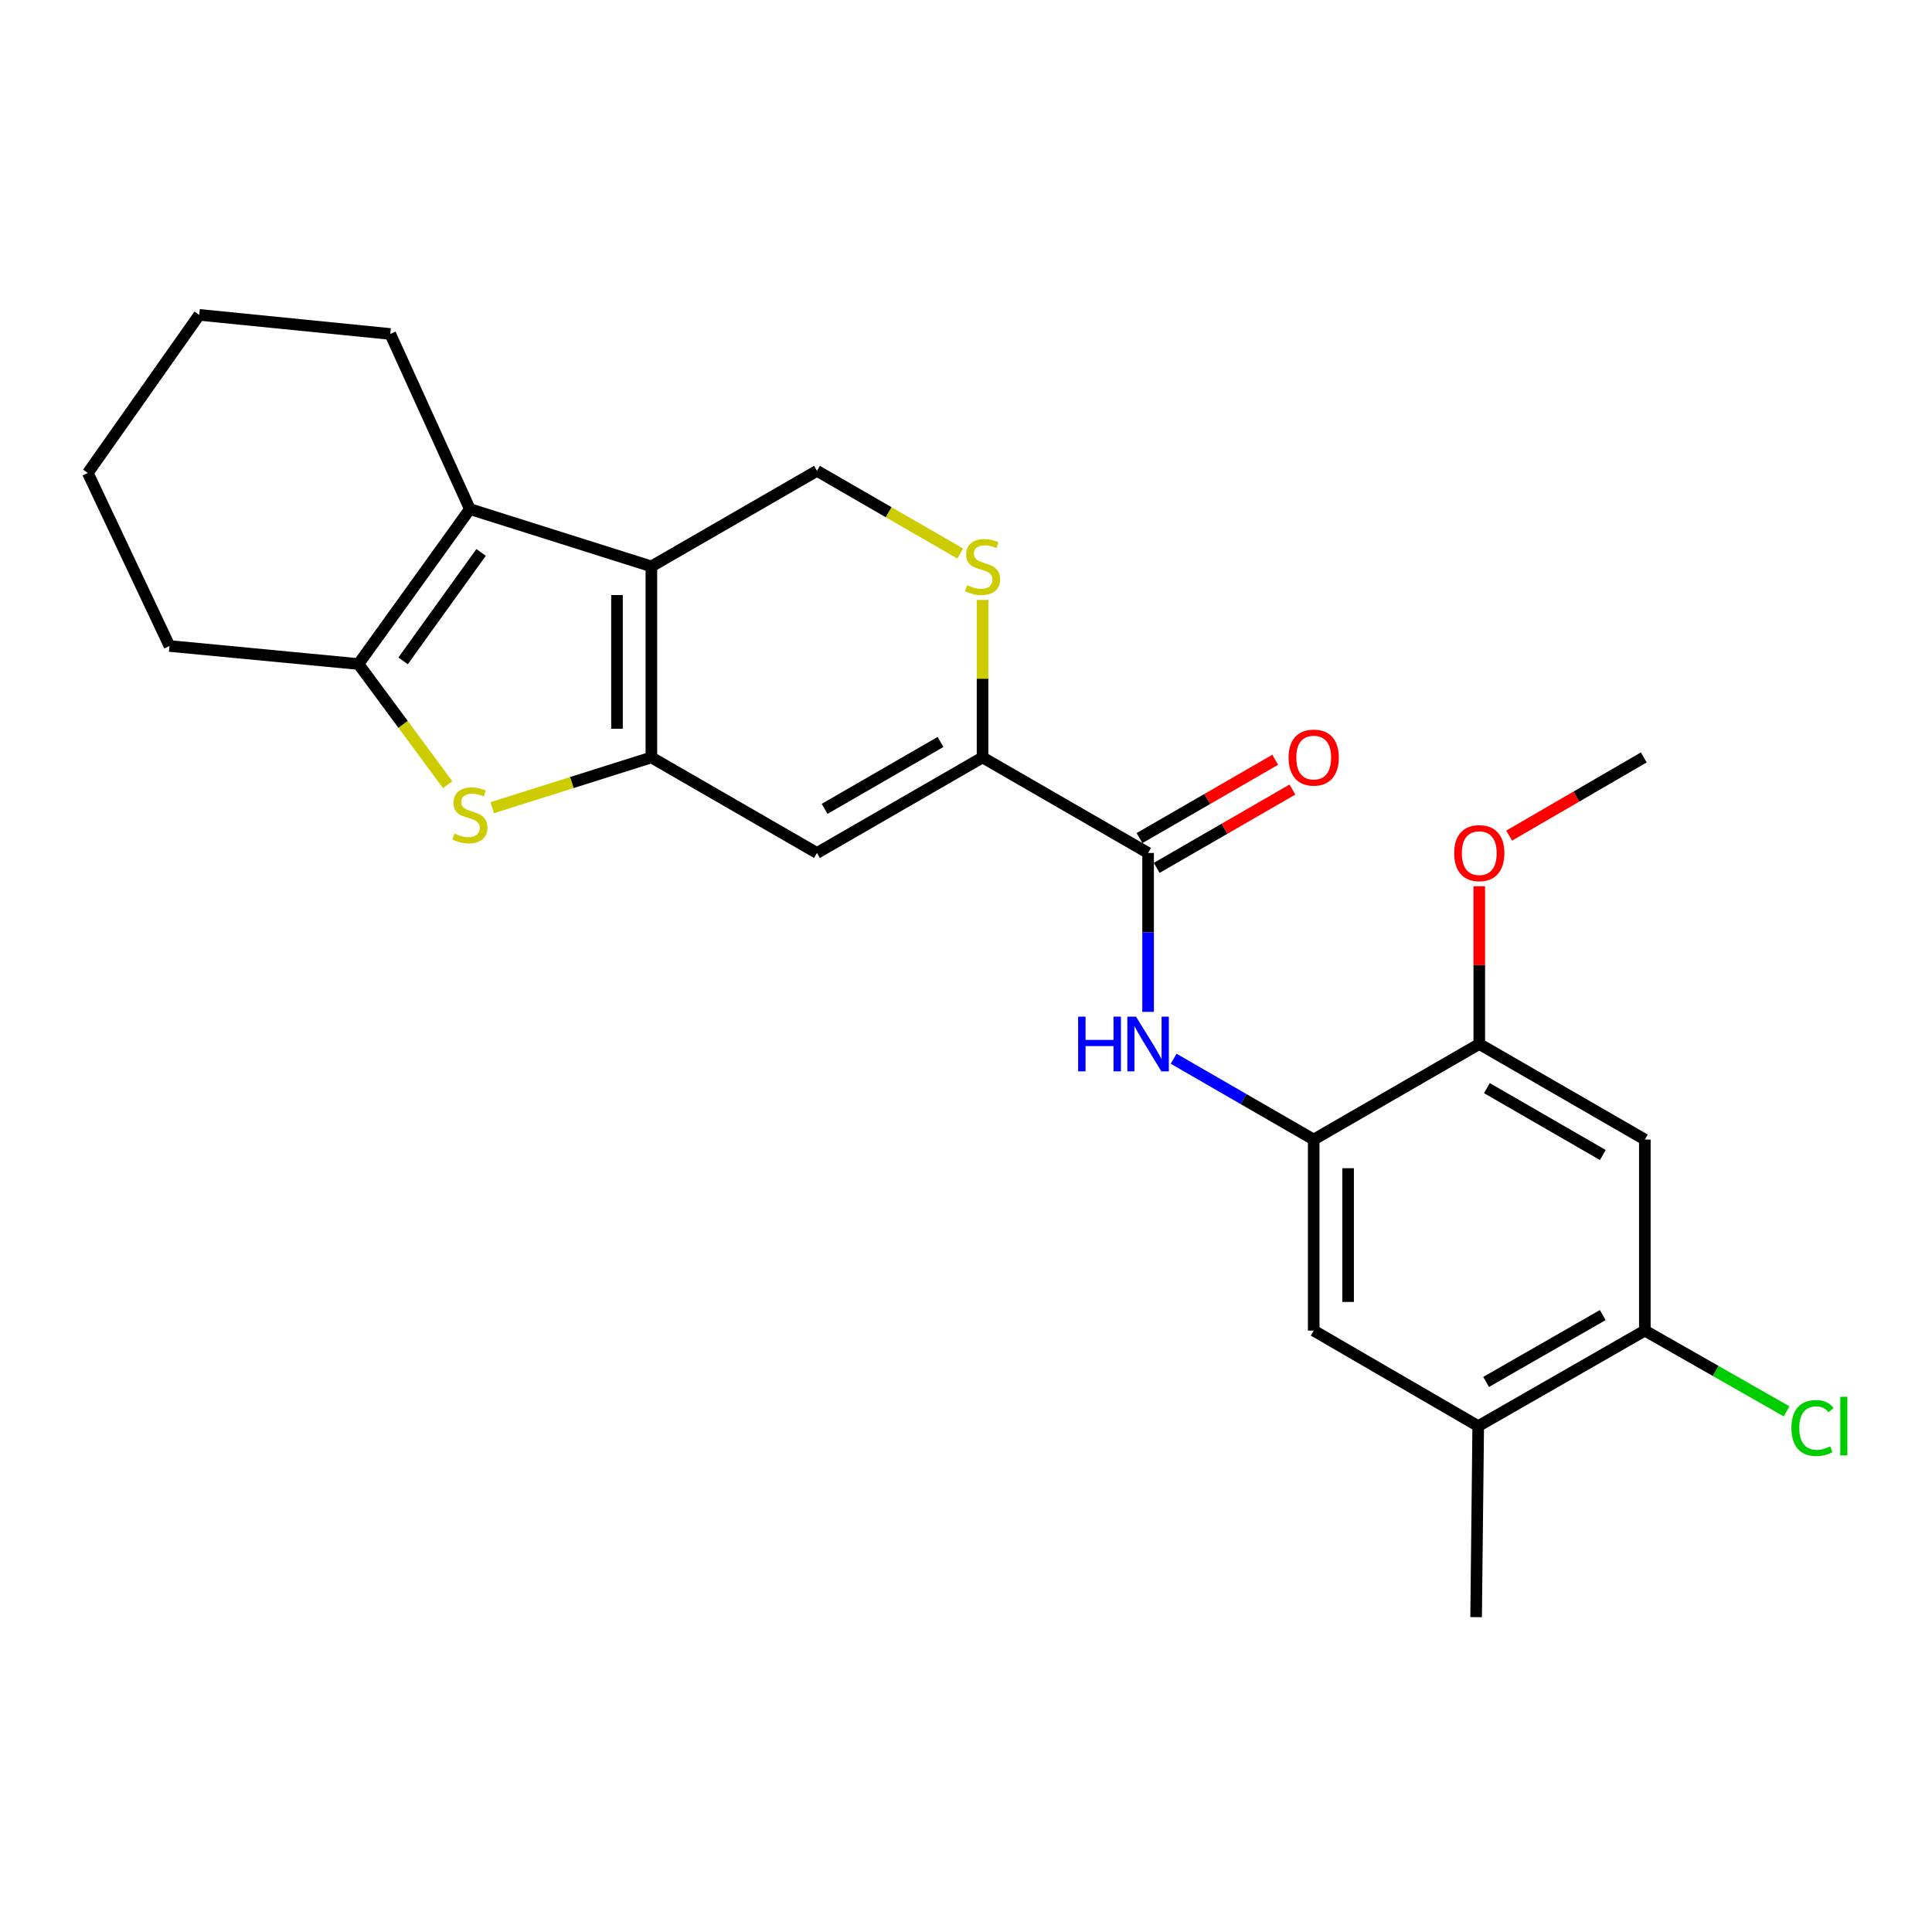 <?xml version='1.0' encoding='iso-8859-1'?>
<svg version='1.1' baseProfile='full'
              xmlns='http://www.w3.org/2000/svg'
                      xmlns:rdkit='http://www.rdkit.org/xml'
                      xmlns:xlink='http://www.w3.org/1999/xlink'
                  xml:space='preserve'
width='1000px' height='1000px' viewBox='0 0 1000 1000'>
<!-- END OF HEADER -->
<rect style='opacity:1.0;fill:#FFFFFF;stroke:none' width='1000' height='1000' x='0' y='0'> </rect>
<path class='bond-0' d='M 337.152,392.04 L 337.152,293.169' style='fill:none;fill-rule:evenodd;stroke:#000000;stroke-width:6px;stroke-linecap:butt;stroke-linejoin:miter;stroke-opacity:1' />
<path class='bond-0' d='M 319.35,377.21 L 319.35,308' style='fill:none;fill-rule:evenodd;stroke:#000000;stroke-width:6px;stroke-linecap:butt;stroke-linejoin:miter;stroke-opacity:1' />
<path class='bond-1' d='M 337.152,392.04 L 295.955,405.052' style='fill:none;fill-rule:evenodd;stroke:#000000;stroke-width:6px;stroke-linecap:butt;stroke-linejoin:miter;stroke-opacity:1' />
<path class='bond-1' d='M 295.955,405.052 L 254.759,418.064' style='fill:none;fill-rule:evenodd;stroke:#CCCC00;stroke-width:6px;stroke-linecap:butt;stroke-linejoin:miter;stroke-opacity:1' />
<path class='bond-3' d='M 337.152,392.04 L 422.859,441.5' style='fill:none;fill-rule:evenodd;stroke:#000000;stroke-width:6px;stroke-linecap:butt;stroke-linejoin:miter;stroke-opacity:1' />
<path class='bond-2' d='M 337.152,293.169 L 243.216,263.499' style='fill:none;fill-rule:evenodd;stroke:#000000;stroke-width:6px;stroke-linecap:butt;stroke-linejoin:miter;stroke-opacity:1' />
<path class='bond-10' d='M 337.152,293.169 L 422.859,243.709' style='fill:none;fill-rule:evenodd;stroke:#000000;stroke-width:6px;stroke-linecap:butt;stroke-linejoin:miter;stroke-opacity:1' />
<path class='bond-4' d='M 231.711,406.149 L 208.624,374.923' style='fill:none;fill-rule:evenodd;stroke:#CCCC00;stroke-width:6px;stroke-linecap:butt;stroke-linejoin:miter;stroke-opacity:1' />
<path class='bond-4' d='M 208.624,374.923 L 185.537,343.698' style='fill:none;fill-rule:evenodd;stroke:#000000;stroke-width:6px;stroke-linecap:butt;stroke-linejoin:miter;stroke-opacity:1' />
<path class='bond-19' d='M 243.216,263.499 L 202.004,172.857' style='fill:none;fill-rule:evenodd;stroke:#000000;stroke-width:6px;stroke-linecap:butt;stroke-linejoin:miter;stroke-opacity:1' />
<path class='bond-25' d='M 243.216,263.499 L 185.537,343.698' style='fill:none;fill-rule:evenodd;stroke:#000000;stroke-width:6px;stroke-linecap:butt;stroke-linejoin:miter;stroke-opacity:1' />
<path class='bond-25' d='M 249.017,285.923 L 208.642,342.062' style='fill:none;fill-rule:evenodd;stroke:#000000;stroke-width:6px;stroke-linecap:butt;stroke-linejoin:miter;stroke-opacity:1' />
<path class='bond-5' d='M 422.859,441.5 L 508.566,392.04' style='fill:none;fill-rule:evenodd;stroke:#000000;stroke-width:6px;stroke-linecap:butt;stroke-linejoin:miter;stroke-opacity:1' />
<path class='bond-5' d='M 426.817,418.662 L 486.812,384.04' style='fill:none;fill-rule:evenodd;stroke:#000000;stroke-width:6px;stroke-linecap:butt;stroke-linejoin:miter;stroke-opacity:1' />
<path class='bond-20' d='M 185.537,343.698 L 87.725,334.361' style='fill:none;fill-rule:evenodd;stroke:#000000;stroke-width:6px;stroke-linecap:butt;stroke-linejoin:miter;stroke-opacity:1' />
<path class='bond-6' d='M 508.566,392.04 L 594.254,441.5' style='fill:none;fill-rule:evenodd;stroke:#000000;stroke-width:6px;stroke-linecap:butt;stroke-linejoin:miter;stroke-opacity:1' />
<path class='bond-7' d='M 508.566,392.04 L 508.566,351.281' style='fill:none;fill-rule:evenodd;stroke:#000000;stroke-width:6px;stroke-linecap:butt;stroke-linejoin:miter;stroke-opacity:1' />
<path class='bond-7' d='M 508.566,351.281 L 508.566,310.521' style='fill:none;fill-rule:evenodd;stroke:#CCCC00;stroke-width:6px;stroke-linecap:butt;stroke-linejoin:miter;stroke-opacity:1' />
<path class='bond-8' d='M 594.254,441.5 L 594.254,482.62' style='fill:none;fill-rule:evenodd;stroke:#000000;stroke-width:6px;stroke-linecap:butt;stroke-linejoin:miter;stroke-opacity:1' />
<path class='bond-8' d='M 594.254,482.62 L 594.254,523.739' style='fill:none;fill-rule:evenodd;stroke:#0000FF;stroke-width:6px;stroke-linecap:butt;stroke-linejoin:miter;stroke-opacity:1' />
<path class='bond-16' d='M 598.702,449.21 L 633.824,428.944' style='fill:none;fill-rule:evenodd;stroke:#000000;stroke-width:6px;stroke-linecap:butt;stroke-linejoin:miter;stroke-opacity:1' />
<path class='bond-16' d='M 633.824,428.944 L 668.945,408.679' style='fill:none;fill-rule:evenodd;stroke:#FF0000;stroke-width:6px;stroke-linecap:butt;stroke-linejoin:miter;stroke-opacity:1' />
<path class='bond-16' d='M 589.805,433.791 L 624.927,413.525' style='fill:none;fill-rule:evenodd;stroke:#000000;stroke-width:6px;stroke-linecap:butt;stroke-linejoin:miter;stroke-opacity:1' />
<path class='bond-16' d='M 624.927,413.525 L 660.048,393.259' style='fill:none;fill-rule:evenodd;stroke:#FF0000;stroke-width:6px;stroke-linecap:butt;stroke-linejoin:miter;stroke-opacity:1' />
<path class='bond-26' d='M 497.012,286.502 L 459.936,265.105' style='fill:none;fill-rule:evenodd;stroke:#CCCC00;stroke-width:6px;stroke-linecap:butt;stroke-linejoin:miter;stroke-opacity:1' />
<path class='bond-26' d='M 459.936,265.105 L 422.859,243.709' style='fill:none;fill-rule:evenodd;stroke:#000000;stroke-width:6px;stroke-linecap:butt;stroke-linejoin:miter;stroke-opacity:1' />
<path class='bond-9' d='M 607.468,547.996 L 643.719,568.914' style='fill:none;fill-rule:evenodd;stroke:#0000FF;stroke-width:6px;stroke-linecap:butt;stroke-linejoin:miter;stroke-opacity:1' />
<path class='bond-9' d='M 643.719,568.914 L 679.971,589.831' style='fill:none;fill-rule:evenodd;stroke:#000000;stroke-width:6px;stroke-linecap:butt;stroke-linejoin:miter;stroke-opacity:1' />
<path class='bond-12' d='M 679.971,589.831 L 765.668,540.371' style='fill:none;fill-rule:evenodd;stroke:#000000;stroke-width:6px;stroke-linecap:butt;stroke-linejoin:miter;stroke-opacity:1' />
<path class='bond-14' d='M 679.971,589.831 L 679.971,688.712' style='fill:none;fill-rule:evenodd;stroke:#000000;stroke-width:6px;stroke-linecap:butt;stroke-linejoin:miter;stroke-opacity:1' />
<path class='bond-14' d='M 697.773,604.663 L 697.773,673.88' style='fill:none;fill-rule:evenodd;stroke:#000000;stroke-width:6px;stroke-linecap:butt;stroke-linejoin:miter;stroke-opacity:1' />
<path class='bond-11' d='M 851.365,589.831 L 765.668,540.371' style='fill:none;fill-rule:evenodd;stroke:#000000;stroke-width:6px;stroke-linecap:butt;stroke-linejoin:miter;stroke-opacity:1' />
<path class='bond-11' d='M 829.612,597.831 L 769.624,563.209' style='fill:none;fill-rule:evenodd;stroke:#000000;stroke-width:6px;stroke-linecap:butt;stroke-linejoin:miter;stroke-opacity:1' />
<path class='bond-28' d='M 851.365,589.831 L 851.365,688.712' style='fill:none;fill-rule:evenodd;stroke:#000000;stroke-width:6px;stroke-linecap:butt;stroke-linejoin:miter;stroke-opacity:1' />
<path class='bond-18' d='M 765.668,540.371 L 765.668,499.552' style='fill:none;fill-rule:evenodd;stroke:#000000;stroke-width:6px;stroke-linecap:butt;stroke-linejoin:miter;stroke-opacity:1' />
<path class='bond-18' d='M 765.668,499.552 L 765.668,458.732' style='fill:none;fill-rule:evenodd;stroke:#FF0000;stroke-width:6px;stroke-linecap:butt;stroke-linejoin:miter;stroke-opacity:1' />
<path class='bond-13' d='M 851.365,688.712 L 765.124,738.153' style='fill:none;fill-rule:evenodd;stroke:#000000;stroke-width:6px;stroke-linecap:butt;stroke-linejoin:miter;stroke-opacity:1' />
<path class='bond-13' d='M 829.575,680.684 L 769.207,715.292' style='fill:none;fill-rule:evenodd;stroke:#000000;stroke-width:6px;stroke-linecap:butt;stroke-linejoin:miter;stroke-opacity:1' />
<path class='bond-17' d='M 851.365,688.712 L 888.05,709.611' style='fill:none;fill-rule:evenodd;stroke:#000000;stroke-width:6px;stroke-linecap:butt;stroke-linejoin:miter;stroke-opacity:1' />
<path class='bond-17' d='M 888.05,709.611 L 924.734,730.509' style='fill:none;fill-rule:evenodd;stroke:#00CC00;stroke-width:6px;stroke-linecap:butt;stroke-linejoin:miter;stroke-opacity:1' />
<path class='bond-15' d='M 679.971,688.712 L 765.124,738.153' style='fill:none;fill-rule:evenodd;stroke:#000000;stroke-width:6px;stroke-linecap:butt;stroke-linejoin:miter;stroke-opacity:1' />
<path class='bond-21' d='M 765.124,738.153 L 764.036,837.033' style='fill:none;fill-rule:evenodd;stroke:#000000;stroke-width:6px;stroke-linecap:butt;stroke-linejoin:miter;stroke-opacity:1' />
<path class='bond-22' d='M 781.13,432.519 L 815.971,412.279' style='fill:none;fill-rule:evenodd;stroke:#FF0000;stroke-width:6px;stroke-linecap:butt;stroke-linejoin:miter;stroke-opacity:1' />
<path class='bond-22' d='M 815.971,412.279 L 850.812,392.04' style='fill:none;fill-rule:evenodd;stroke:#000000;stroke-width:6px;stroke-linecap:butt;stroke-linejoin:miter;stroke-opacity:1' />
<path class='bond-23' d='M 202.004,172.857 L 103.123,162.967' style='fill:none;fill-rule:evenodd;stroke:#000000;stroke-width:6px;stroke-linecap:butt;stroke-linejoin:miter;stroke-opacity:1' />
<path class='bond-24' d='M 87.725,334.361 L 45.455,244.797' style='fill:none;fill-rule:evenodd;stroke:#000000;stroke-width:6px;stroke-linecap:butt;stroke-linejoin:miter;stroke-opacity:1' />
<path class='bond-27' d='M 103.123,162.967 L 45.455,244.797' style='fill:none;fill-rule:evenodd;stroke:#000000;stroke-width:6px;stroke-linecap:butt;stroke-linejoin:miter;stroke-opacity:1' />
<path  class='atom-2' d='M 235.216 431.43
Q 235.536 431.55, 236.856 432.11
Q 238.176 432.67, 239.616 433.03
Q 241.096 433.35, 242.536 433.35
Q 245.216 433.35, 246.776 432.07
Q 248.336 430.75, 248.336 428.47
Q 248.336 426.91, 247.536 425.95
Q 246.776 424.99, 245.576 424.47
Q 244.376 423.95, 242.376 423.35
Q 239.856 422.59, 238.336 421.87
Q 236.856 421.15, 235.776 419.63
Q 234.736 418.11, 234.736 415.55
Q 234.736 411.99, 237.136 409.79
Q 239.576 407.59, 244.376 407.59
Q 247.656 407.59, 251.376 409.15
L 250.456 412.23
Q 247.056 410.83, 244.496 410.83
Q 241.736 410.83, 240.216 411.99
Q 238.696 413.11, 238.736 415.07
Q 238.736 416.59, 239.496 417.51
Q 240.296 418.43, 241.416 418.95
Q 242.576 419.47, 244.496 420.07
Q 247.056 420.87, 248.576 421.67
Q 250.096 422.47, 251.176 424.11
Q 252.296 425.71, 252.296 428.47
Q 252.296 432.39, 249.656 434.51
Q 247.056 436.59, 242.696 436.59
Q 240.176 436.59, 238.256 436.03
Q 236.376 435.51, 234.136 434.59
L 235.216 431.43
' fill='#CCCC00'/>
<path  class='atom-8' d='M 500.566 302.889
Q 500.886 303.009, 502.206 303.569
Q 503.526 304.129, 504.966 304.489
Q 506.446 304.809, 507.886 304.809
Q 510.566 304.809, 512.126 303.529
Q 513.686 302.209, 513.686 299.929
Q 513.686 298.369, 512.886 297.409
Q 512.126 296.449, 510.926 295.929
Q 509.726 295.409, 507.726 294.809
Q 505.206 294.049, 503.686 293.329
Q 502.206 292.609, 501.126 291.089
Q 500.086 289.569, 500.086 287.009
Q 500.086 283.449, 502.486 281.249
Q 504.926 279.049, 509.726 279.049
Q 513.006 279.049, 516.726 280.609
L 515.806 283.689
Q 512.406 282.289, 509.846 282.289
Q 507.086 282.289, 505.566 283.449
Q 504.046 284.569, 504.086 286.529
Q 504.086 288.049, 504.846 288.969
Q 505.646 289.889, 506.766 290.409
Q 507.926 290.929, 509.846 291.529
Q 512.406 292.329, 513.926 293.129
Q 515.446 293.929, 516.526 295.569
Q 517.646 297.169, 517.646 299.929
Q 517.646 303.849, 515.006 305.969
Q 512.406 308.049, 508.046 308.049
Q 505.526 308.049, 503.606 307.489
Q 501.726 306.969, 499.486 306.049
L 500.566 302.889
' fill='#CCCC00'/>
<path  class='atom-9' d='M 558.034 526.211
L 561.874 526.211
L 561.874 538.251
L 576.354 538.251
L 576.354 526.211
L 580.194 526.211
L 580.194 554.531
L 576.354 554.531
L 576.354 541.451
L 561.874 541.451
L 561.874 554.531
L 558.034 554.531
L 558.034 526.211
' fill='#0000FF'/>
<path  class='atom-9' d='M 587.994 526.211
L 597.274 541.211
Q 598.194 542.691, 599.674 545.371
Q 601.154 548.051, 601.234 548.211
L 601.234 526.211
L 604.994 526.211
L 604.994 554.531
L 601.114 554.531
L 591.154 538.131
Q 589.994 536.211, 588.754 534.011
Q 587.554 531.811, 587.194 531.131
L 587.194 554.531
L 583.514 554.531
L 583.514 526.211
L 587.994 526.211
' fill='#0000FF'/>
<path  class='atom-17' d='M 666.971 392.12
Q 666.971 385.32, 670.331 381.52
Q 673.691 377.72, 679.971 377.72
Q 686.251 377.72, 689.611 381.52
Q 692.971 385.32, 692.971 392.12
Q 692.971 399, 689.571 402.92
Q 686.171 406.8, 679.971 406.8
Q 673.731 406.8, 670.331 402.92
Q 666.971 399.04, 666.971 392.12
M 679.971 403.6
Q 684.291 403.6, 686.611 400.72
Q 688.971 397.8, 688.971 392.12
Q 688.971 386.56, 686.611 383.76
Q 684.291 380.92, 679.971 380.92
Q 675.651 380.92, 673.291 383.72
Q 670.971 386.52, 670.971 392.12
Q 670.971 397.84, 673.291 400.72
Q 675.651 403.6, 679.971 403.6
' fill='#FF0000'/>
<path  class='atom-18' d='M 927.231 739.133
Q 927.231 732.093, 930.511 728.413
Q 933.831 724.693, 940.111 724.693
Q 945.951 724.693, 949.071 728.813
L 946.431 730.973
Q 944.151 727.973, 940.111 727.973
Q 935.831 727.973, 933.551 730.853
Q 931.311 733.693, 931.311 739.133
Q 931.311 744.733, 933.631 747.613
Q 935.991 750.493, 940.551 750.493
Q 943.671 750.493, 947.311 748.613
L 948.431 751.613
Q 946.951 752.573, 944.711 753.133
Q 942.471 753.693, 939.991 753.693
Q 933.831 753.693, 930.511 749.933
Q 927.231 746.173, 927.231 739.133
' fill='#00CC00'/>
<path  class='atom-18' d='M 952.511 722.973
L 956.191 722.973
L 956.191 753.333
L 952.511 753.333
L 952.511 722.973
' fill='#00CC00'/>
<path  class='atom-19' d='M 752.668 441.58
Q 752.668 434.78, 756.028 430.98
Q 759.388 427.18, 765.668 427.18
Q 771.948 427.18, 775.308 430.98
Q 778.668 434.78, 778.668 441.58
Q 778.668 448.46, 775.268 452.38
Q 771.868 456.26, 765.668 456.26
Q 759.428 456.26, 756.028 452.38
Q 752.668 448.5, 752.668 441.58
M 765.668 453.06
Q 769.988 453.06, 772.308 450.18
Q 774.668 447.26, 774.668 441.58
Q 774.668 436.02, 772.308 433.22
Q 769.988 430.38, 765.668 430.38
Q 761.348 430.38, 758.988 433.18
Q 756.668 435.98, 756.668 441.58
Q 756.668 447.3, 758.988 450.18
Q 761.348 453.06, 765.668 453.06
' fill='#FF0000'/>
</svg>
